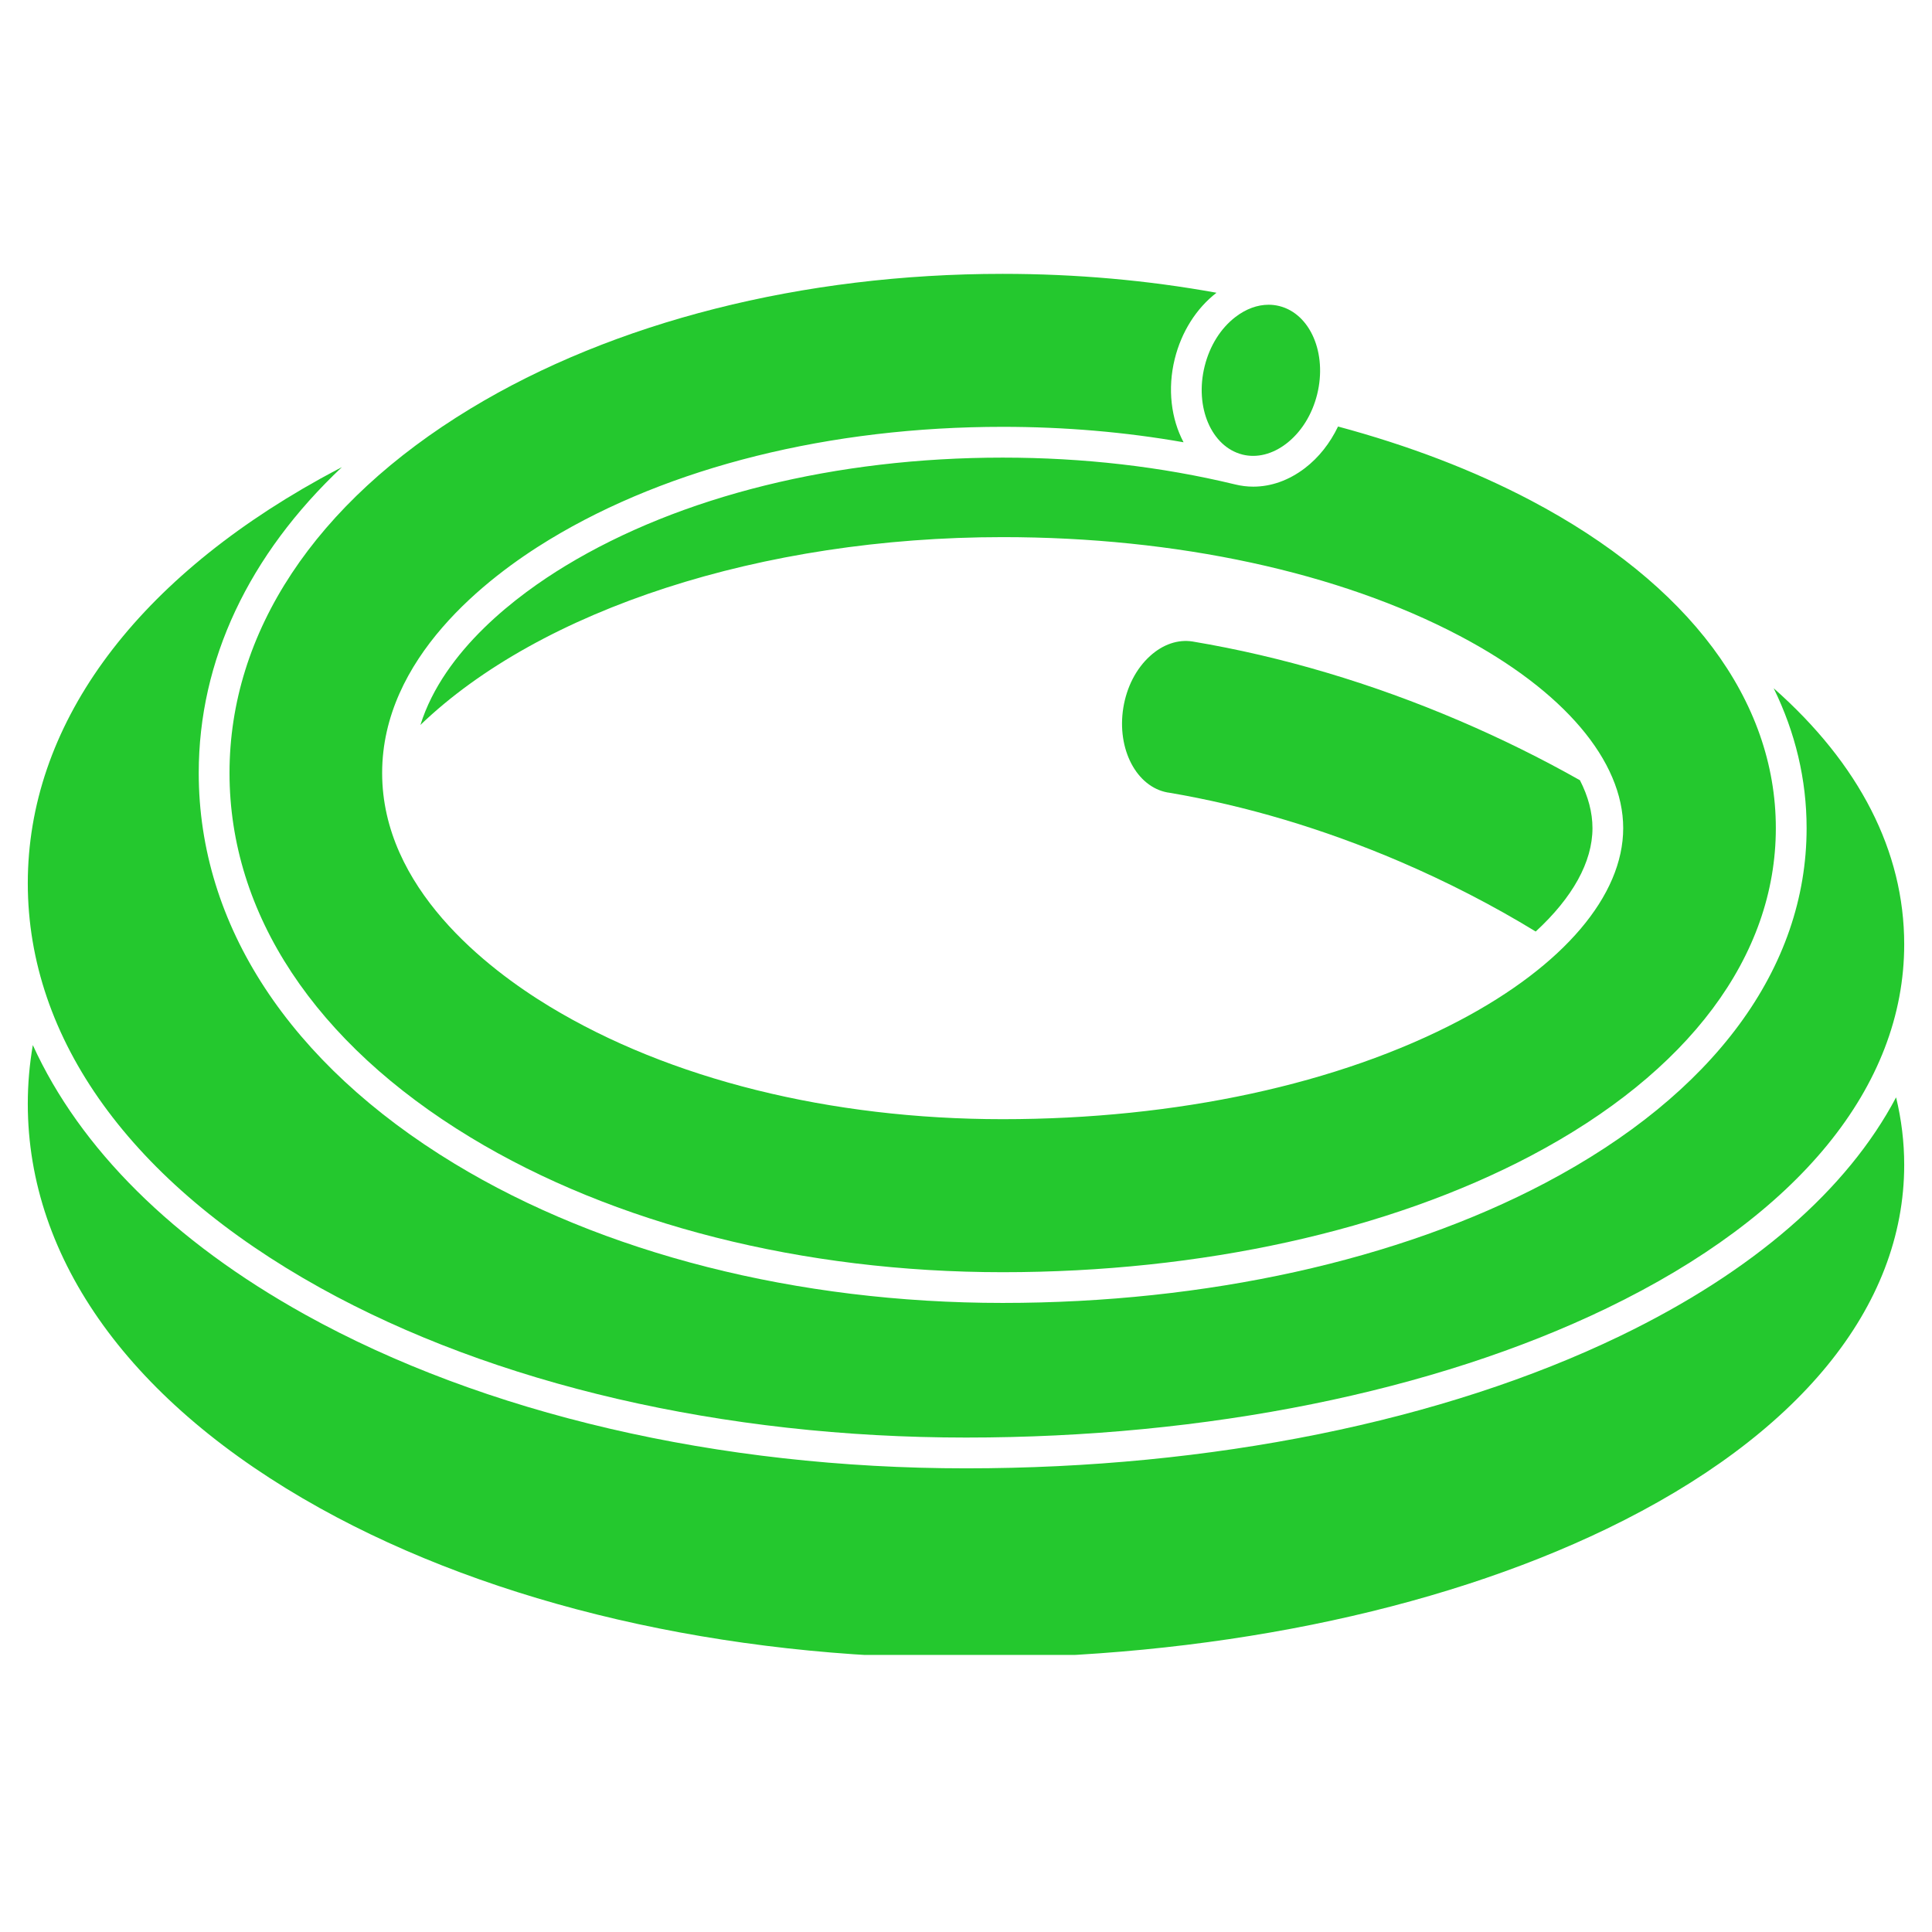 <svg xmlns="http://www.w3.org/2000/svg" xmlns:xlink="http://www.w3.org/1999/xlink" width="256" viewBox="0 0 192 192" height="256" preserveAspectRatio="xMidYMid meet"><defs><clipPath id="f0e46f04d4"><path d="M 58 127 L 88 127 L 88 141 L 58 141 Z M 58 127 " clip-rule="nonzero"></path></clipPath><clipPath id="01c207e670"><path d="M 59.773 127.074 L 88.305 131.289 L 86.812 141.391 L 58.281 137.176 Z M 59.773 127.074 " clip-rule="nonzero"></path></clipPath><clipPath id="013c2d48c6"><path d="M 64.824 127.82 L 83.227 130.539 C 86.016 130.949 87.945 133.547 87.531 136.336 C 87.121 139.125 84.523 141.051 81.734 140.641 L 63.332 137.922 C 60.543 137.512 58.613 134.914 59.027 132.125 C 59.438 129.336 62.035 127.41 64.824 127.82 Z M 64.824 127.82 " clip-rule="nonzero"></path></clipPath><clipPath id="c1bf9dc0c6"><path d="M 22 27.215 L 177 27.215 L 177 127 L 22 127 Z M 22 27.215 " clip-rule="nonzero"></path></clipPath><clipPath id="72c0c3e66b"><path d="M 2.73 103 L 189.48 103 L 189.48 164.465 L 2.73 164.465 Z M 2.73 103 " clip-rule="nonzero"></path></clipPath><clipPath id="2cb526dde4"><path d="M 2.73 46 L 189.48 46 L 189.48 143 L 2.73 143 Z M 2.73 46 " clip-rule="nonzero"></path></clipPath></defs><g clip-path="url(#f0e46f04d4)"><g clip-path="url(#01c207e670)"><g clip-path="url(#013c2d48c6)"><path fill="#2b2b2b" d="M 59.773 127.074 L 88.266 131.281 L 86.773 141.383 L 58.281 137.176 Z M 59.773 127.074 " fill-opacity="1" fill-rule="nonzero"></path></g></g></g><g clip-path="url(#c1bf9dc0c6)"><path fill="#24c82e" d="M 46.75 113.027 C 60.996 121.668 79.781 126.43 99.645 126.43 C 119.352 126.43 137.996 122.316 152.145 114.855 C 167.84 106.578 176.48 95.016 176.48 82.301 C 176.48 69.582 167.84 58.02 152.145 49.742 C 146.453 46.742 140.004 44.277 132.973 42.387 C 132.18 44.039 131.062 45.465 129.684 46.52 C 128.098 47.734 126.324 48.363 124.551 48.363 C 123.945 48.363 123.34 48.289 122.738 48.141 C 122.727 48.137 122.719 48.133 122.707 48.133 C 115.41 46.371 107.652 45.477 99.645 45.477 C 83.062 45.477 67.629 49.297 56.188 56.238 C 51.48 59.094 44.129 64.578 41.781 72.043 C 53.715 60.582 75.676 53.379 99.645 53.379 C 116.934 53.379 133.074 56.867 145.082 63.203 C 155.398 68.641 161.312 75.602 161.312 82.301 C 161.312 88.996 155.398 95.957 145.082 101.398 C 133.07 107.734 116.934 111.223 99.645 111.223 C 82.512 111.223 66.516 107.242 54.602 100.016 C 48.391 96.25 37.977 88.23 37.977 76.82 C 37.977 65.41 48.391 57.391 54.602 53.625 C 66.516 46.398 82.512 42.418 99.645 42.418 C 105.809 42.418 111.832 42.934 117.621 43.953 C 116.395 41.641 116.004 38.668 116.746 35.664 C 117.414 32.977 118.887 30.645 120.895 29.094 C 114.035 27.848 106.914 27.215 99.645 27.215 C 79.781 27.215 60.996 31.973 46.75 40.613 C 31.309 49.98 22.809 62.836 22.809 76.82 C 22.809 90.805 31.309 103.664 46.75 113.027 Z M 46.75 113.027 " fill-opacity="1" fill-rule="nonzero"></path></g><path fill="#24c82e" d="M 123.453 45.168 C 123.457 45.168 123.465 45.168 123.469 45.168 L 123.469 45.172 C 123.473 45.172 123.477 45.172 123.477 45.176 C 124.906 45.531 126.449 45.145 127.824 44.094 C 129.301 42.961 130.395 41.219 130.898 39.188 C 131.906 35.117 130.219 31.184 127.133 30.414 C 126.785 30.328 126.43 30.285 126.074 30.285 C 124.961 30.285 123.824 30.699 122.785 31.496 C 121.309 32.625 120.219 34.367 119.715 36.402 C 118.707 40.461 120.387 44.383 123.453 45.168 Z M 123.453 45.168 " fill-opacity="1" fill-rule="nonzero"></path><g clip-path="url(#72c0c3e66b)"><path fill="#24c82e" d="M 161.016 132.762 C 143.441 141.25 120.352 145.922 96 145.922 C 71.391 145.922 48.07 140.496 30.332 130.648 C 17.164 123.336 7.945 114.129 3.262 103.859 C 2.93 105.789 2.762 107.738 2.762 109.695 C 2.762 125.211 13.078 139.484 31.816 149.891 C 49.109 159.492 71.902 164.781 96 164.781 C 119.902 164.781 142.52 160.215 159.688 151.926 C 178.742 142.723 189.238 129.879 189.238 115.758 C 189.238 113.5 188.965 111.258 188.43 109.055 C 183.574 118.234 174.242 126.375 161.016 132.762 Z M 161.016 132.762 " fill-opacity="1" fill-rule="nonzero"></path></g><g clip-path="url(#2cb526dde4)"><path fill="#24c82e" d="M 31.816 127.977 C 49.109 137.578 71.902 142.863 96 142.863 C 119.902 142.863 142.52 138.297 159.688 130.008 C 178.742 120.809 189.238 107.965 189.238 93.844 C 189.238 84.598 184.781 75.918 176.266 68.398 C 178.422 72.801 179.539 77.465 179.539 82.301 C 179.539 96.207 170.316 108.727 153.57 117.559 C 138.992 125.25 119.84 129.484 99.645 129.484 C 79.23 129.484 59.883 124.57 45.164 115.641 C 28.773 105.699 19.75 91.914 19.75 76.82 C 19.75 65.621 24.723 55.145 33.98 46.422 C 33.25 46.805 32.527 47.188 31.816 47.582 C 13.078 57.988 2.762 72.262 2.762 87.777 C 2.762 103.293 13.078 117.57 31.816 127.977 Z M 31.816 127.977 " fill-opacity="1" fill-rule="nonzero"></path></g><path fill="#24c82e" d="M 118.531 63.754 C 117.074 63.52 115.57 64.031 114.289 65.195 C 112.91 66.445 111.969 68.27 111.633 70.34 C 110.973 74.449 112.945 78.203 116.043 78.758 C 116.07 78.758 116.094 78.762 116.121 78.766 C 123.773 80.059 131.508 82.363 139.109 85.617 C 143.836 87.645 148.375 89.984 152.617 92.574 C 156.27 89.211 158.258 85.672 158.258 82.301 C 158.258 80.738 157.832 79.141 157.012 77.539 C 153.188 75.379 149.172 73.395 145.066 71.637 C 136.328 67.895 127.398 65.242 118.531 63.754 Z M 118.531 63.754 " fill-opacity="1" fill-rule="nonzero"></path></svg>